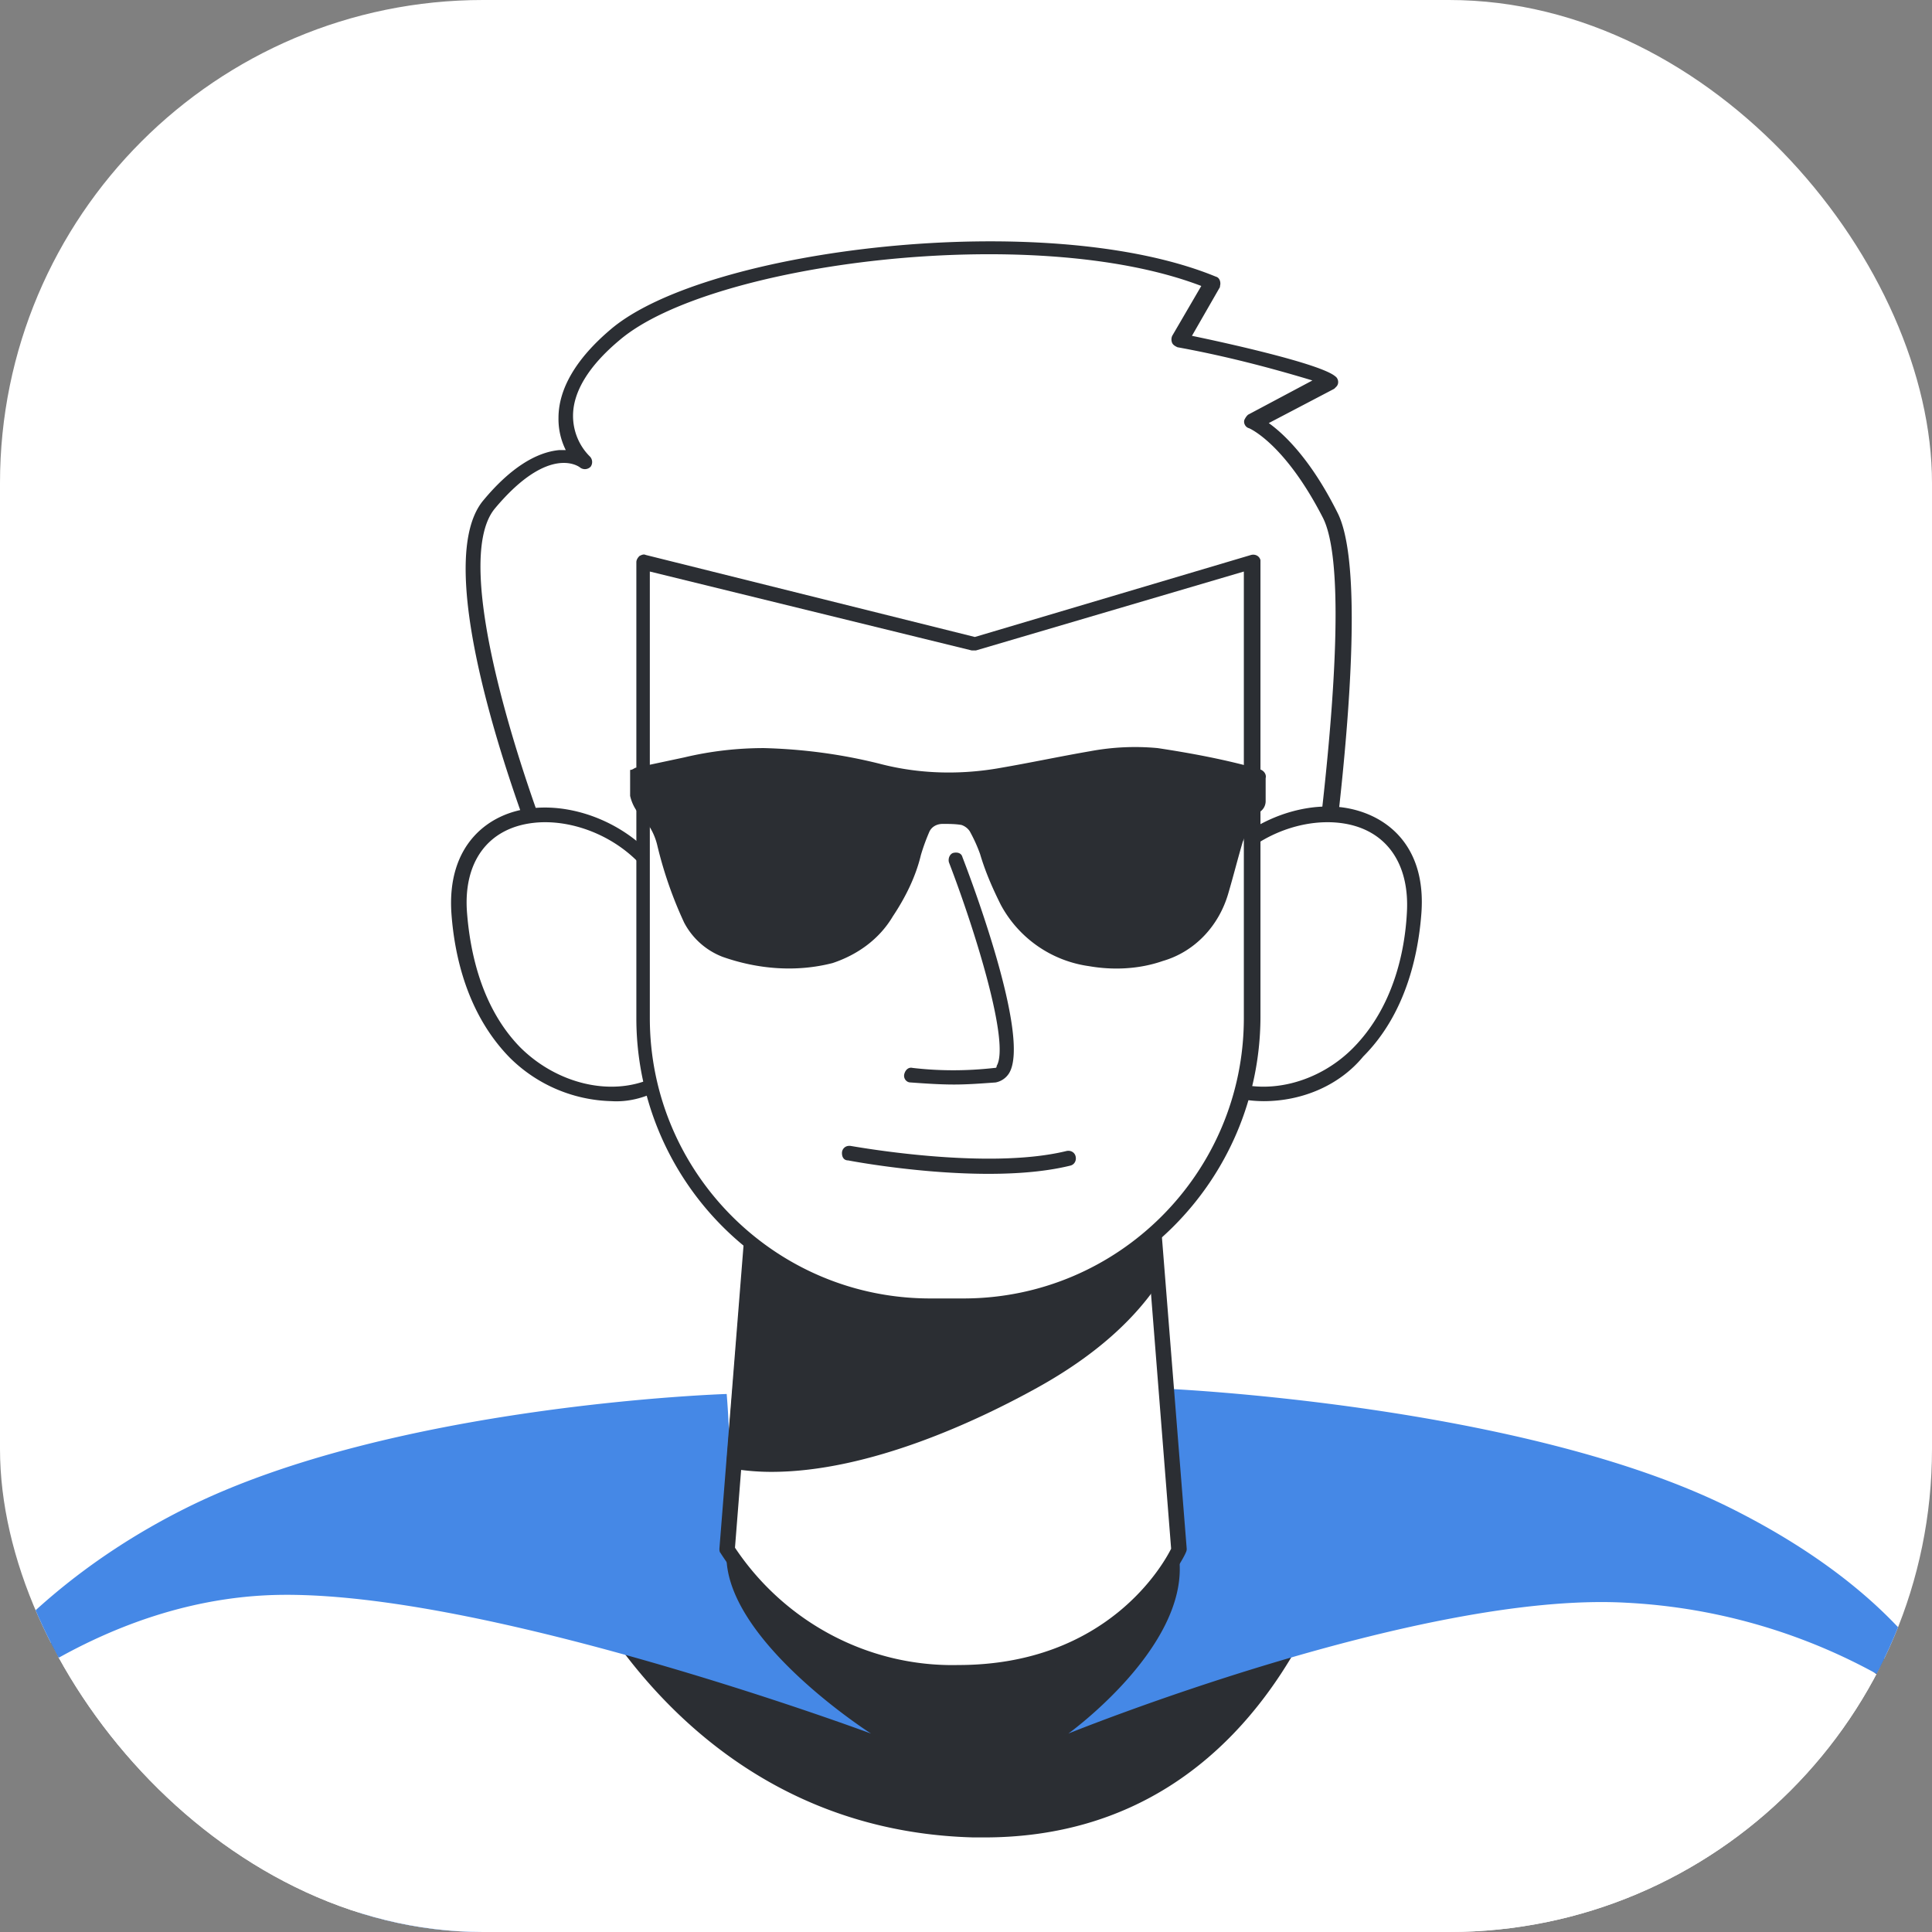 <svg width="80" height="80" fill="none" xmlns="http://www.w3.org/2000/svg"><rect width="100%" height="100%" fill="#808080" stroke="none"/><g clip-path="url(#clip0_2018_16830)"><rect width="80" height="80" rx="20" fill="#fff"/><g clip-path="url(#clip1_2018_16830)"><path d="M-11.361 87.306s-12.771 45.451-45.623 52.933c0 0 13.115 11.18 33.11 16.598 19.995 5.418 62.694 3.913 78.002 3.913h45.881s-4.902-8.772-9.675-16.039c-4.773-7.267-12.9-15.695-9.331-24.682 3.569-8.987 9.33-24.639 9.33-24.639S60.837 80.211 40.842 77.158C20.847 74.105-11.36 87.306-11.36 87.306z" fill="#4588E6"/><path d="M113.597 108.548c-2.021-4.988-32.766-39.56-41.796-43.86-9.03-4.3-30.917-1.204-30.917-1.204H38.39s-21.844-3.096-30.917 1.204-39.775 38.872-41.796 43.86c-2.021 4.988 19.866 22.145 19.866 22.145l9.89-8.342-8.987-14.018L2.7 100.206s9.718 25.757 10.62 39.302h52.59c.903-13.545 10.62-39.345 10.62-39.345l16.255 8.127-8.987 14.018 9.89 8.342c0 .043 21.93-17.157 19.909-22.102z" fill="#fff"/><path d="M65.91 139.809H13.364a.294.294 0 01-.301-.301c-.86-12.556-9.374-35.905-10.492-38.915l-15.652 7.826 8.815 13.717c.086.129.043.301-.043.387l-9.89 8.342a.323.323 0 01-.387 0c-.043-.043-5.547-4.343-10.75-9.245-7.052-6.622-10.148-11.094-9.245-13.287 1.978-4.816 32.637-39.56 41.968-43.989 9.03-4.3 30.186-1.333 31.089-1.247h2.45c.86-.129 22.017-3.053 31.047 1.247 9.33 4.43 39.99 39.216 41.968 43.989.903 2.193-2.193 6.665-9.245 13.287-5.16 4.859-10.664 9.202-10.75 9.245a.323.323 0 01-.387 0l-9.89-8.342c-.13-.086-.13-.258-.043-.387l8.815-13.717-15.652-7.826c-1.118 3.01-9.632 26.359-10.492 38.915-.086.172-.215.301-.387.301zm-52.245-.602h51.944c1.032-13.545 10.535-38.872 10.62-39.13a.336.336 0 01.173-.172.274.274 0 01.258 0l16.254 8.127c.086.043.129.129.172.215.043.086 0 .172-.043.258l-8.858 13.803 9.503 7.998c6.192-4.859 21.156-17.759 19.608-21.629-1.935-4.773-32.38-39.302-41.667-43.688-8.858-4.214-30.487-1.204-30.702-1.16H38.39c-.258-.044-21.93-3.054-30.788 1.16-9.245 4.386-39.69 38.915-41.667 43.688-1.591 3.87 13.416 16.77 19.608 21.629l9.503-7.998-8.858-13.803c-.043-.086-.043-.172-.043-.258.043-.086.086-.172.172-.215L2.57 99.905a.274.274 0 01.258 0 .336.336 0 01.172.172c.129.258 9.632 25.585 10.664 39.13z" fill="#2B2E33"/><path d="M23.555 64s4.386 11.438 16.727 11.74c12.857.343 15.394-13.33 15.394-13.33L23.555 64z" fill="#2B2E33"/><path d="M40.754 76.083h-.473C27.897 75.74 23.34 64.258 23.296 64.13c-.086-.129 0-.344.13-.387.042 0 .085-.043.128-.043l32.078-1.59a.61.61 0 01.258.085.611.611 0 01.086.258c-.086.172-2.709 13.631-15.222 13.631zm-16.77-11.782c.903 1.978 5.59 10.88 16.254 11.18 11.266.301 14.448-10.578 15.007-12.728l-31.26 1.548z" fill="#2B2E33"/><path d="M-3.578 73.288s5.977-6.75 14.49-7.224c8.515-.473 25.156 5.72 25.156 5.72s-6.278-4-5.977-7.612c.172-2.15.172-4.3 0-6.45 0 0-13.803.43-22.403 4.73-8.6 4.3-11.266 10.836-11.266 10.836zm84.925-1.505c-3.956-3.268-8.9-5.16-14.018-5.418-8.557-.473-23.09 5.418-23.09 5.418s4.901-3.526 4.6-7.138a367.196 367.196 0 01-.516-7.138s14.75.645 23.35 4.945c8.6 4.3 9.674 9.331 9.674 9.331z" fill="#4588E6"/><path d="M22.867 36.136s-5.074-12.34-2.58-15.265c2.494-2.924 3.956-1.677 3.956-1.677s-2.494-2.15 1.247-5.289c3.741-3.139 17.63-5.074 24.725-2.15L48.84 14.12s5.547 1.118 6.235 1.677l-3.225 1.72s1.548.56 3.225 3.827c1.677 3.268-.946 19.393-.946 19.393s-26.746 1.935-31.26-4.6z" fill="#fff"/><path d="M45.228 41.296c-8.256 0-19.737-.817-22.618-4.988l-.043-.043C22.352 35.75 17.45 23.71 20.03 20.7c1.075-1.29 2.15-1.978 3.139-2.064h.258a2.881 2.881 0 01-.301-1.333c0-1.204.73-2.45 2.15-3.655 3.913-3.354 18.06-5.074 25.069-2.193.172.043.215.258.172.387v.043l-1.161 2.021c1.462.301 5.332 1.161 5.934 1.677.129.086.172.301.043.43l-.086.086-2.71 1.42c.603.43 1.72 1.461 2.839 3.697 1.72 3.311-.817 18.92-.903 19.565 0 .13-.13.258-.301.258-.43 0-4.171.258-8.944.258zm-22.102-5.332c4.214 5.977 28.036 4.601 30.702 4.43.3-2.022 2.45-16.04.946-18.964-1.591-3.096-3.053-3.698-3.053-3.698-.172-.043-.258-.258-.172-.387a.594.594 0 01.129-.172l2.666-1.419c-1.85-.559-3.698-1.032-5.59-1.376-.086-.043-.172-.086-.215-.172a.367.367 0 010-.3l1.204-2.065c-6.966-2.666-20.34-.946-24.08 2.236-1.29 1.075-1.935 2.15-1.935 3.14 0 .644.258 1.246.688 1.676a.33.33 0 01.043.43.33.33 0 01-.43.043c-.043-.043-1.29-.989-3.526 1.677-1.935 2.28 1.247 11.524 2.623 14.921z" fill="#2B2E33"/><path d="M28.069 38.157c-.817-5.203-9.46-6.493-9.03-.344.129 2.107.817 4.257 2.322 5.762 1.505 1.505 3.87 2.236 5.805 1.333" fill="#fff"/><path d="M25.317 45.596a6.186 6.186 0 01-4.214-1.806c-1.763-1.806-2.279-4.214-2.408-5.934-.215-2.924 1.591-4.214 3.311-4.386 2.58-.3 5.848 1.548 6.321 4.687.043.172-.086.344-.258.344-.172.043-.344-.086-.344-.258-.43-2.795-3.354-4.429-5.633-4.17-1.892.214-2.924 1.633-2.752 3.74.13 1.634.602 3.913 2.193 5.547 1.505 1.505 3.741 2.064 5.461 1.29.172-.086.344 0 .387.13.086.171 0 .343-.129.386-.602.301-1.247.473-1.935.43z" fill="#2B2E33"/><path d="M49.57 38.157c.817-5.203 9.46-6.493 9.03-.344-.129 2.107-.817 4.257-2.322 5.762-1.505 1.505-3.87 2.236-5.805 1.333" fill="#fff"/><path d="M52.321 45.596a5.014 5.014 0 01-1.935-.387.318.318 0 01-.172-.387c.043-.172.258-.215.387-.172h.043c1.72.774 3.956.215 5.418-1.29 1.634-1.677 2.107-3.956 2.193-5.547.13-2.107-.903-3.526-2.795-3.74-2.322-.259-5.203 1.375-5.633 4.17 0 .172-.172.301-.344.258-.172 0-.3-.172-.258-.344v-.043c.516-3.139 3.741-4.988 6.321-4.687 1.72.215 3.526 1.462 3.311 4.386-.129 1.72-.645 4.171-2.408 5.934-.989 1.204-2.537 1.85-4.128 1.85z" fill="#2B2E33"/><path d="M48.838 64.172s-2.322 5.074-9.16 5.074c-6.836 0-9.588-5.074-9.588-5.074l.3-3.655.689-8.428.645-7.912h15.523l.516 6.45.172 2.107.903 11.438z" fill="#fff"/><path d="M39.68 69.547a11.409 11.409 0 01-9.848-5.246c-.043-.043-.043-.129-.043-.172l1.591-19.995c0-.172.13-.301.301-.301h15.566c.172 0 .301.129.301.301l1.591 19.995c0 .043 0 .086-.043.172 0 .043-2.494 5.246-9.417 5.246zm-9.246-5.461c2.064 3.096 5.547 4.945 9.245 4.859 6.192 0 8.514-4.214 8.815-4.816l-1.548-19.608H31.982l-1.548 19.565z" fill="#2B2E33"/><path d="M47.937 52.734c-1.161 1.892-3.096 3.354-5.117 4.472-3.354 1.849-8.342 3.913-12.427 3.311l.688-8.471c2.967.387 5.977.387 8.987.043 2.623-.215 5.332-.473 7.74-1.505l.129 2.15z" fill="#2B2E33"/><path d="M31.939 60.947a9.924 9.924 0 01-1.591-.129c-.172-.043-.258-.172-.258-.3l.688-8.472c0-.172.172-.3.3-.258 2.968.387 5.935.387 8.902.043 2.45-.215 5.203-.43 7.654-1.462a.274.274 0 01.258 0 .236.236 0 01.129.215l.172 2.107c0 .043 0 .13-.043.172-1.075 1.72-2.795 3.268-5.203 4.601-2.408 1.333-6.923 3.483-11.008 3.483zm-1.247-.688c4.257.516 9.288-1.849 11.954-3.31 2.279-1.248 3.956-2.71 4.945-4.3l-.13-1.592c-2.407.946-5.073 1.161-7.438 1.376a37.045 37.045 0 01-8.73 0l-.601 7.826z" fill="#2B2E33"/><path d="M39.938 54.067h-1.376c-6.58 0-11.911-5.332-11.911-11.91V23.278l13.717 3.397 11.524-3.397v18.877c-.043 6.58-5.375 11.911-11.954 11.911z" fill="#fff"/><path d="M39.938 54.368h-1.376A12.204 12.204 0 0126.35 42.156V23.28c0-.086.043-.172.129-.258.086-.043.172-.086.258-.043l13.63 3.397 11.439-3.397c.172-.043.344.043.387.215v18.962c-.043 6.751-5.504 12.212-12.255 12.212zm-13.03-30.702v18.49c0 6.407 5.204 11.61 11.61 11.61h1.377c6.407 0 11.61-5.203 11.61-11.61v-18.49L40.41 26.934h-.172l-13.33-3.268z" fill="#2B2E33"/><path d="M26.092 32.954V31.88c.086 0 .129-.043.215-.086l2.02-.43a14.228 14.228 0 013.312-.387c1.634.043 3.225.258 4.773.645 1.634.43 3.354.473 5.03.172 1.248-.215 2.452-.473 3.699-.688a10.096 10.096 0 012.795-.129c1.419.215 2.795.473 4.17.86.216.043.345.215.302.387v.946a.53.53 0 01-.215.43c-.258.172-.43.387-.516.688-.086.172-.13.387-.215.56-.215.73-.387 1.418-.602 2.15-.387 1.332-1.376 2.407-2.71 2.794-.988.344-2.063.387-3.052.215a4.914 4.914 0 01-3.655-2.537c-.344-.688-.645-1.376-.86-2.107a6.33 6.33 0 00-.43-.946.669.669 0 00-.344-.258c-.258-.043-.516-.043-.774-.043s-.473.13-.56.344a8.364 8.364 0 00-.343.946c-.215.903-.645 1.763-1.161 2.537-.56.946-1.462 1.591-2.494 1.935-1.505.387-3.096.258-4.558-.258a3.023 3.023 0 01-1.591-1.419 16.833 16.833 0 01-1.118-3.225 2.581 2.581 0 00-.56-1.075 1.8 1.8 0 01-.558-.946z" fill="#2B2E33"/><path d="M39.508 44.908c-.602 0-1.204-.043-1.806-.086-.172 0-.301-.172-.258-.344.043-.172.172-.3.344-.258 1.118.13 2.236.13 3.397 0 .043 0 .086 0 .086-.086.559-.946-.903-5.633-1.978-8.428-.043-.172.043-.344.172-.387.172-.043.344 0 .387.172.3.774 2.838 7.44 1.935 8.944a.844.844 0 01-.56.387c-.601.043-1.16.086-1.72.086zm-4.344 2.54a.294.294 0 00-.3.301c0 .172.085.301.257.301.215.043 5.72 1.075 9.202.215.172-.043.258-.215.215-.387-.043-.172-.215-.258-.387-.215-3.354.817-8.9-.215-8.944-.215h-.043z" fill="#2B2E33"/></g></g><defs><clipPath id="clip0_2018_16830"><rect width="80" height="80" rx="20" fill="#fff"/></clipPath><clipPath id="clip1_2018_16830"><path fill="#fff" d="M0 0h80v80H0z"/></clipPath></defs></svg>